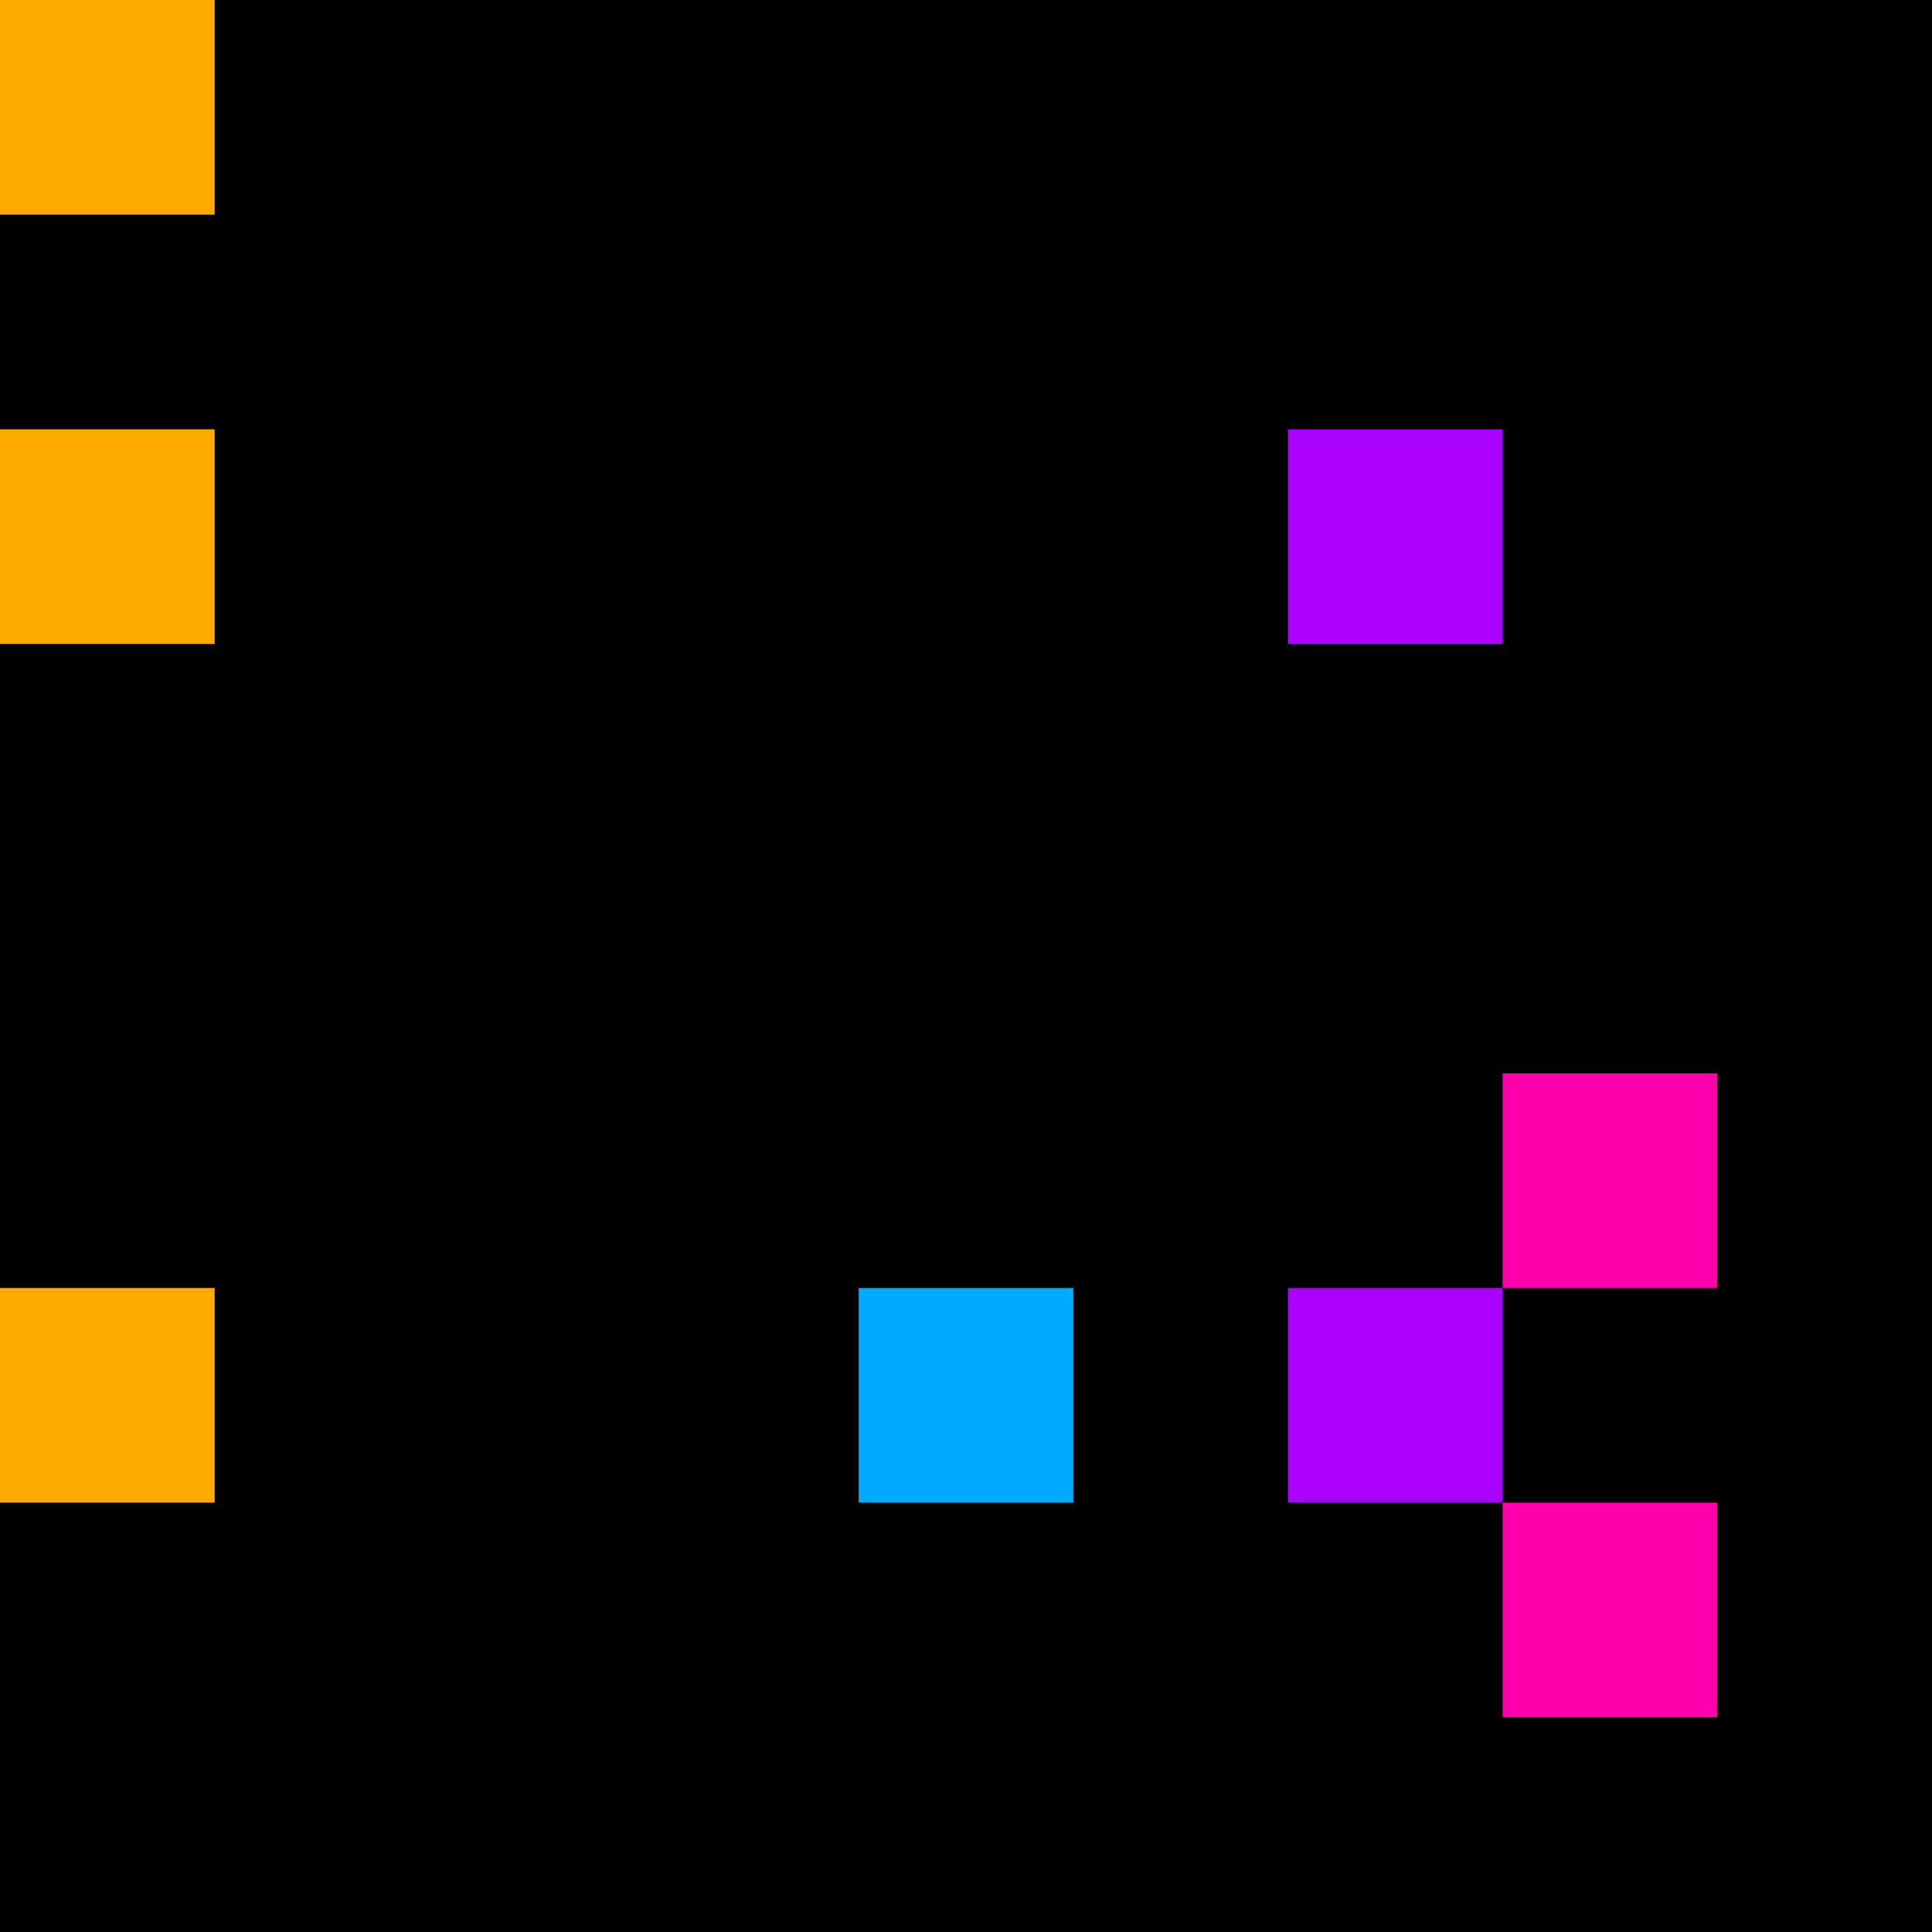 <svg xmlns="http://www.w3.org/2000/svg" version="1.1" viewBox="0 0 900 900" width="100%" height="100%" style="background:#000"><title>Primes #1509</title><rect width="900" height="900" fill="#000"/><g transform="translate(0,0)"><title>122149</title><path id="_122149" d="M0 100H100V0H0V100Z" fill="#fa0" shape-rendering="geometricPrecision"><animate attributeName="d" values="M-38.2 138.2H100V0H-38.2V0Z;M38.2 61.8H100V0H38.2V0Z;M-38.2 138.2H100V0H-38.2V0Z" repeatCount="indefinite" calcMode="spline" keySplines=".4 0 .6 1;.4 0 .6 1" dur="122149ms" begin="0s;t122149.click" end="click"/></path><path id="t122149" d="M0 0H0V0H0V0Z" fill-opacity="0"><animate attributeName="d" values="M0 100H100V0H0V100Z" begin="_122149.click" end="click"/></path></g><g transform="translate(0,200)"><title>122167</title><path id="_122167" d="M0 100H100V0H0V100Z" fill="#fa0" shape-rendering="geometricPrecision"><animate attributeName="d" values="M38.2 61.8H100V0H38.2V0Z;M-38.2 138.2H100V0H-38.2V0Z;M38.2 61.8H100V0H38.2V0Z" repeatCount="indefinite" calcMode="spline" keySplines=".4 0 .6 1;.4 0 .6 1" dur="122167ms" begin="t122167.click" end="click"/></path><path id="t122167" d="M0 100H100V0H0V100Z" fill-opacity="0"><animate attributeName="d" values="M0 0H0V0H0V0Z" begin="click" end="_122167.click"/></path></g><g transform="translate(600,200)"><title>122173</title><path id="_122173" d="M0 100H100V0H0V100Z" fill="#a0f" shape-rendering="geometricPrecision"><animate attributeName="d" values="M-38.2 138.2H100V0H-38.2V0Z;M38.2 61.8H100V0H38.2V0Z;M-38.2 138.2H100V0H-38.2V0Z" repeatCount="indefinite" calcMode="spline" keySplines=".4 0 .6 1;.4 0 .6 1" dur="122173ms" begin="0s;t122173.click" end="click"/></path><path id="t122173" d="M0 0H0V0H0V0Z" fill-opacity="0"><animate attributeName="d" values="M0 100H100V0H0V100Z" begin="_122173.click" end="click"/></path></g><g transform="translate(700,500)"><title>122201</title><path id="_122201" d="M0 100H100V0H0V100Z" fill="#f0a" shape-rendering="geometricPrecision"><animate attributeName="d" values="M0 100H138.2V-38.2H0V0Z;M0 100H61.8V38.2H0V0Z;M0 100H138.2V-38.2H0V0Z" repeatCount="indefinite" calcMode="spline" keySplines=".4 0 .6 1;.4 0 .6 1" dur="122201ms" begin="0s;t122201.click" end="click"/></path><path id="t122201" d="M0 0H0V0H0V0Z" fill-opacity="0"><animate attributeName="d" values="M0 100H100V0H0V100Z" begin="_122201.click" end="click"/></path></g><g transform="translate(0,600)"><title>122203</title><path id="_122203" d="M0 100H100V0H0V100Z" fill="#fa0" shape-rendering="geometricPrecision"><animate attributeName="d" values="M-38.2 138.2H100V0H-38.2V0Z;M38.2 61.8H100V0H38.2V0Z;M-38.2 138.2H100V0H-38.2V0Z" repeatCount="indefinite" calcMode="spline" keySplines=".4 0 .6 1;.4 0 .6 1" dur="122203ms" begin="t122203.click" end="click"/></path><path id="t122203" d="M0 100H100V0H0V100Z" fill-opacity="0"><animate attributeName="d" values="M0 0H0V0H0V0Z" begin="click" end="_122203.click"/></path></g><g transform="translate(400,600)"><title>122207</title><path id="_122207" d="M0 100H100V0H0V100Z" fill="#0af" shape-rendering="geometricPrecision"><animate attributeName="d" values="M0 138.2H138.2V0H0V0Z;M0 61.8H61.80V0H0V0Z;M0 138.2H138.2V0H0V0Z" repeatCount="indefinite" calcMode="spline" keySplines=".4 0 .6 1;.4 0 .6 1" dur="122207ms" begin="0s;t122207.click" end="click"/></path><path id="t122207" d="M0 0H0V0H0V0Z" fill-opacity="0"><animate attributeName="d" values="M0 100H100V0H0V100Z" begin="_122207.click" end="click"/></path></g><g transform="translate(600,600)"><title>122209</title><path id="_122209" d="M0 100H100V0H0V100Z" fill="#a0f" shape-rendering="geometricPrecision"><animate attributeName="d" values="M38.2 61.8H100V0H38.2V0Z;M-38.2 138.2H100V0H-38.2V0Z;M38.2 61.8H100V0H38.2V0Z" repeatCount="indefinite" calcMode="spline" keySplines=".4 0 .6 1;.4 0 .6 1" dur="122209ms" begin="t122209.click" end="click"/></path><path id="t122209" d="M0 100H100V0H0V100Z" fill-opacity="0"><animate attributeName="d" values="M0 0H0V0H0V0Z" begin="click" end="_122209.click"/></path></g><g transform="translate(700,700)"><title>122219</title><path id="_122219" d="M0 100H100V0H0V100Z" fill="#f0a" shape-rendering="geometricPrecision"><animate attributeName="d" values="M0 100H138.2V-38.2H0V0Z;M0 100H61.8V38.2H0V0Z;M0 100H138.2V-38.2H0V0Z" repeatCount="indefinite" calcMode="spline" keySplines=".4 0 .6 1;.4 0 .6 1" dur="122219ms" begin="0s;t122219.click" end="click"/></path><path id="t122219" d="M0 0H0V0H0V0Z" fill-opacity="0"><animate attributeName="d" values="M0 100H100V0H0V100Z" begin="_122219.click" end="click"/></path></g></svg>
